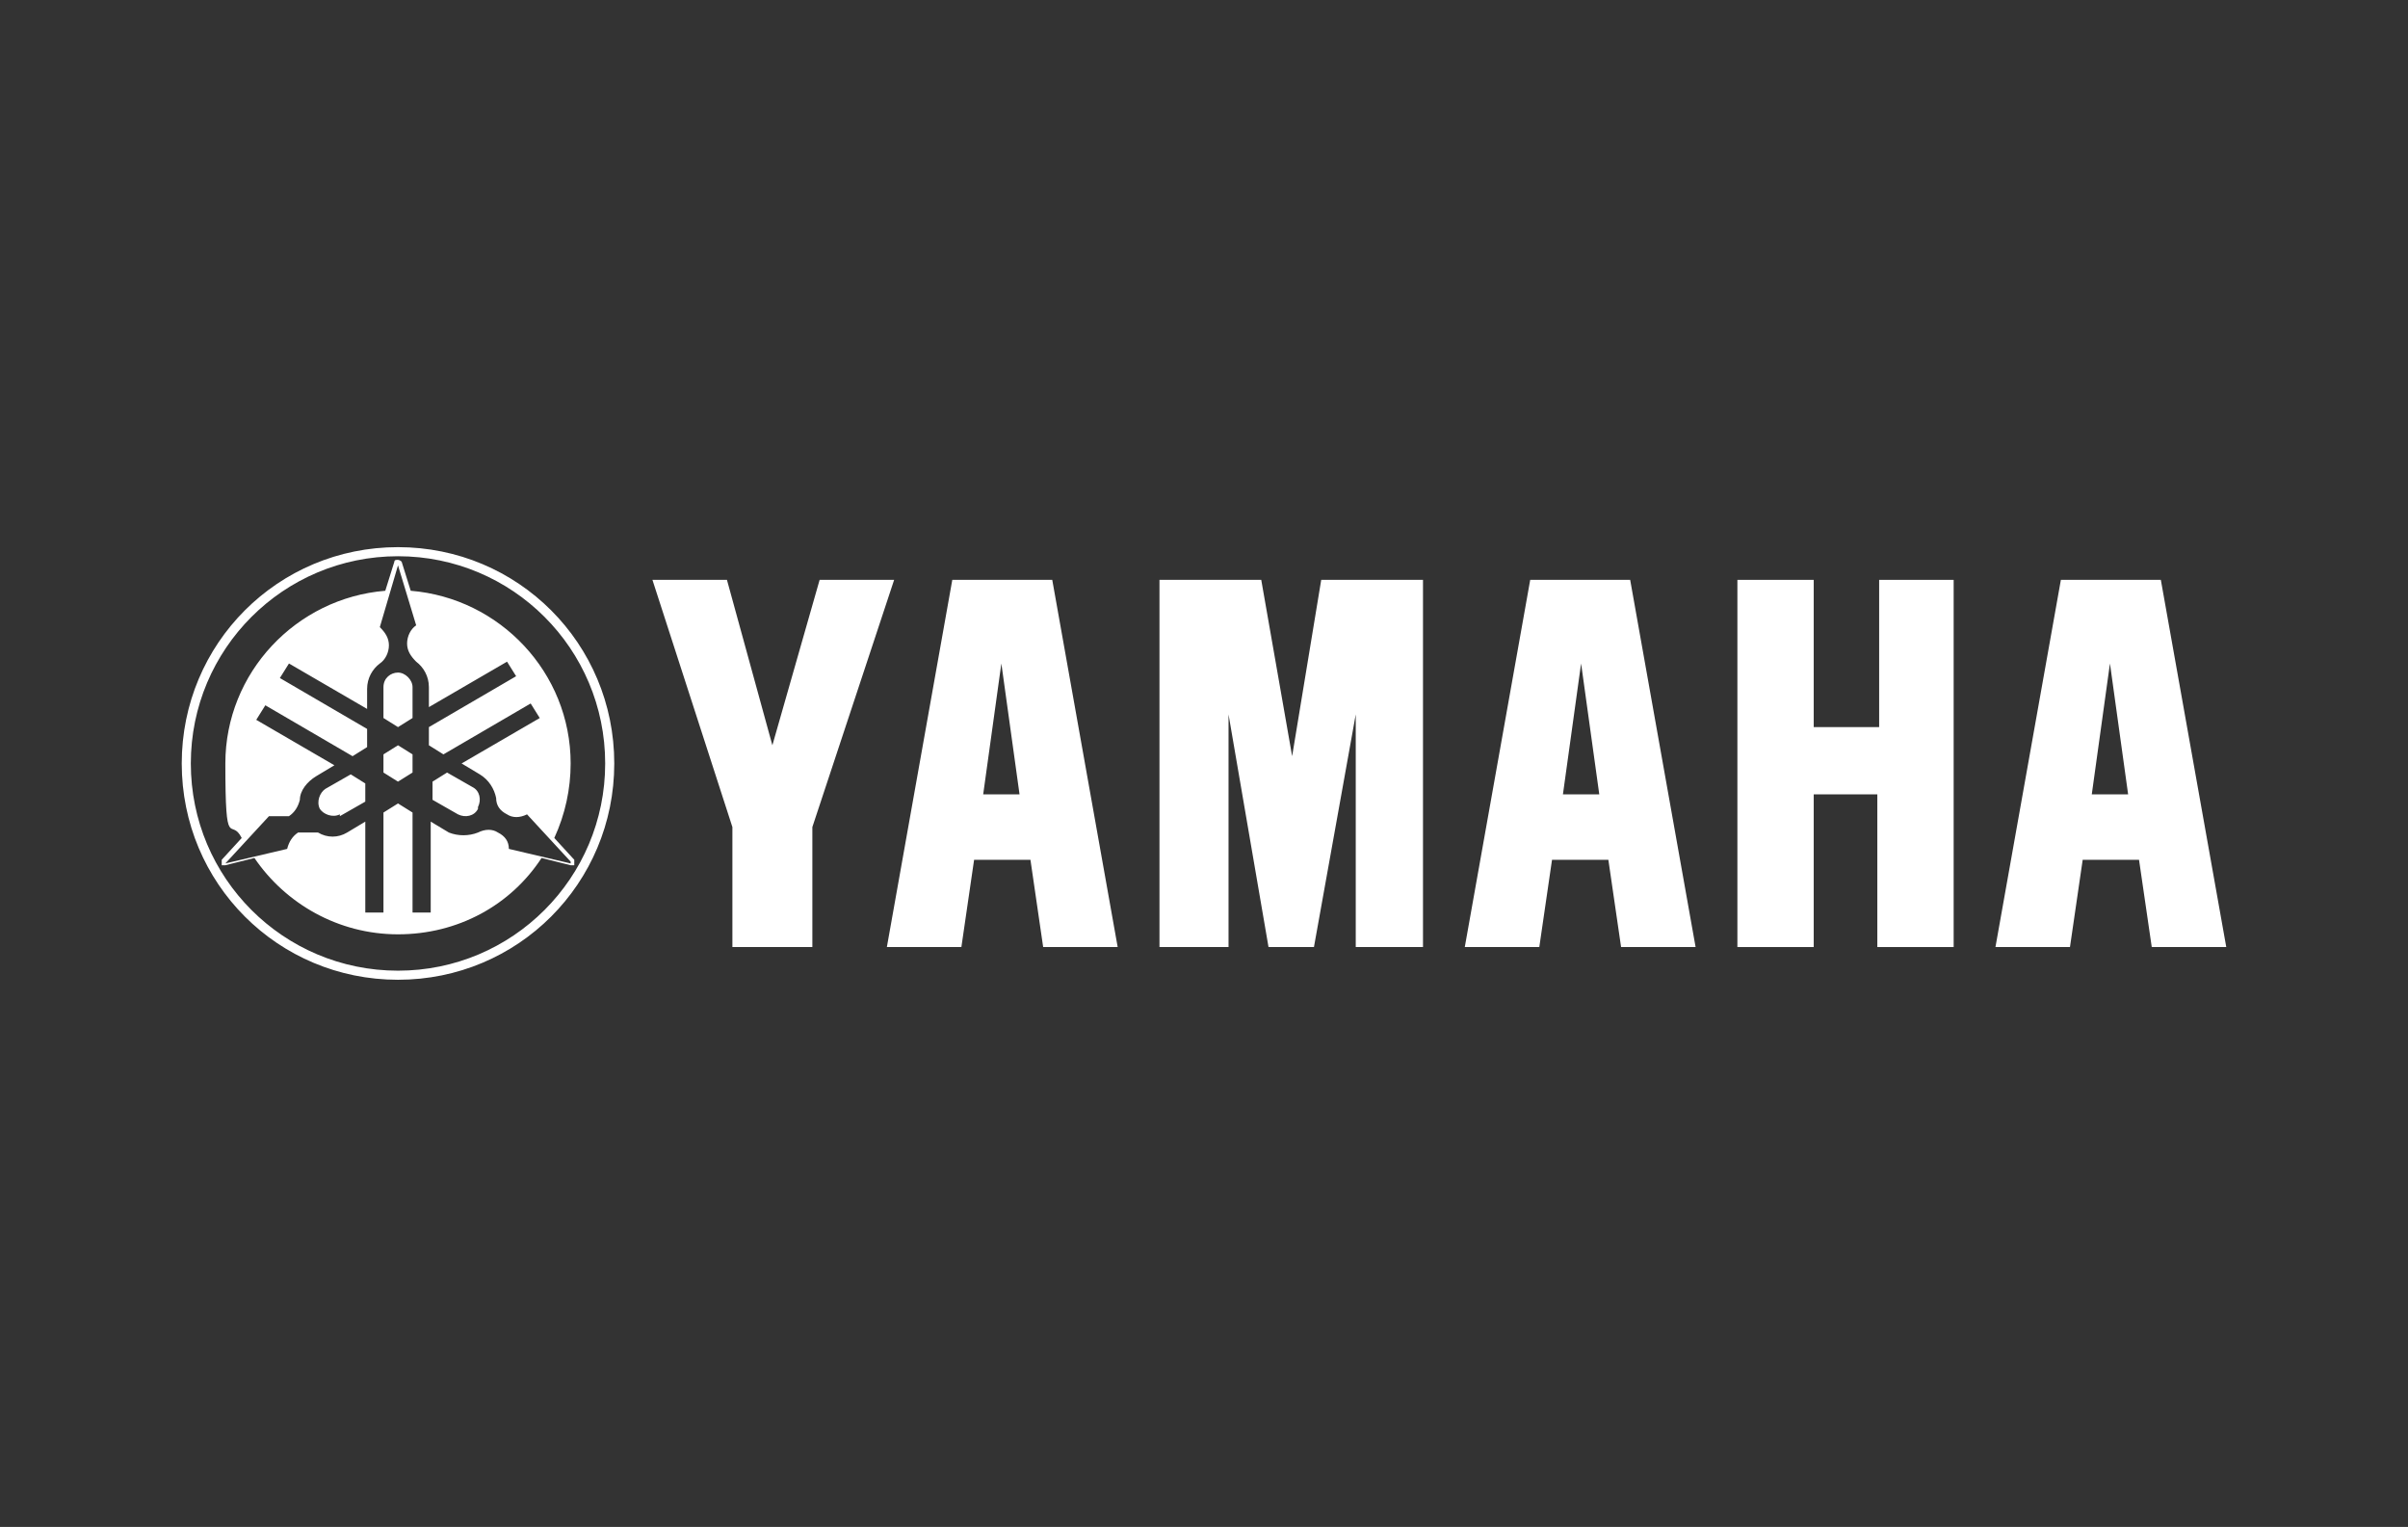 <?xml version="1.0" encoding="UTF-8"?>
<svg id="Ebene_1" xmlns="http://www.w3.org/2000/svg" version="1.1" xmlns:xlink="http://www.w3.org/1999/xlink" viewBox="0 0 132.5 84">
  <rect x="0" y="0" width="132.5" height="84" fill="#333333" stroke="none"/>
  <!-- Generator: Adobe Illustrator 29.3.0, SVG Export Plug-In . SVG Version: 2.1.0 Build 146)  -->
  <defs>
    <style>
      .st0 {
        fill: #fff;
      }
    </style>
  </defs>
  <g>
    <polygon class="st0" points="95.6 31.9 95.6 52.1 99.8 52.1 99.8 43.7 103.3 43.7 103.3 52.1 107.5 52.1 107.5 31.9 103.4 31.9 103.4 40 99.8 40 99.8 31.9 95.6 31.9"/>
    <polygon class="st0" points="63.8 31.9 63.8 52.1 67.6 52.1 67.6 39.3 69.8 52.1 72.3 52.1 74.6 39.3 74.6 52.1 78.3 52.1 78.3 31.9 72.7 31.9 71.1 41.6 69.4 31.9 63.8 31.9"/>
    <polygon class="st0" points="40 31.9 42.5 41 45.1 31.9 49.2 31.9 44.7 45.5 44.7 52.1 40.3 52.1 40.3 45.5 35.9 31.9 40 31.9"/>
    <path class="st0" d="M57.9,31.9h-5.5l-3.6,20.2h4.1l.7-4.8h3.1l.7,4.8h4.1s-3.6-20.2-3.6-20.2ZM55.1,36.5l1,7.2h-2l1-7.2Z"/>
    <path class="st0" d="M89.7,31.9h-5.5l-3.6,20.2h4.1l.7-4.8h3.1l.7,4.8h4.1s-3.6-20.2-3.6-20.2ZM87,36.5l1,7.2h-2l1-7.2Z"/>
    <path class="st0" d="M118.9,31.9h-5.5l-3.6,20.2h4.1l.7-4.8h3.1l.7,4.8h4.1s-3.6-20.2-3.6-20.2ZM116.1,36.5l1,7.2h-2l1-7.2Z"/>
  </g>
  <path class="st0" d="M10,42c0-6.6,5.3-11.9,11.9-11.9s11.9,5.3,11.9,11.9-5.3,11.9-11.9,11.9-11.9-5.3-11.9-11.9ZM21.9,53.4c6.3,0,11.4-5.1,11.4-11.4s-5.1-11.4-11.4-11.4-11.4,5.1-11.4,11.4,5.1,11.4,11.4,11.4ZM31.6,47.3l-1.1-1.2c.6-1.3.9-2.7.9-4.1,0-5-3.9-9.1-8.8-9.5l-.5-1.6s-.1-.1-.2-.1-.2,0-.2.1l-.5,1.6c-4.9.4-8.8,4.5-8.8,9.5s.3,2.9.9,4.1l-1.1,1.2v.3s.1,0,.2,0l1.6-.4c1.7,2.5,4.6,4.2,7.9,4.2s6.2-1.6,7.9-4.2l1.6.4s.2,0,.2,0c0,0,0-.2,0-.3ZM31.4,47.5h0l-3.4-.8h0c0-.4-.2-.7-.6-.9-.3-.2-.7-.2-1.1,0h0c-.5.2-1.1.2-1.6,0l-1-.6v5h-1v-5.5l-.8-.5-.8.5v5.5h-1v-5l-1,.6c-.5.3-1.1.3-1.6,0h0c-.3,0-.7,0-1.1,0-.3.2-.5.5-.6.9l-3.4.8h0l2.4-2.6h0c.3,0,.7,0,1.1,0,.3-.2.5-.5.6-.9h0c0-.5.4-1,.9-1.3h0l1-.6-4.3-2.5.5-.8,4.8,2.8.8-.5v-1l-4.8-2.8.5-.8,4.3,2.5v-1.1c0-.6.3-1.1.7-1.4h0c.3-.2.5-.6.5-1s-.2-.7-.5-1l1-3.4h0l1,3.3h0c-.3.2-.5.6-.5,1s.2.7.5,1h0c.4.3.7.8.7,1.4v1.1l4.3-2.5.5.8-4.8,2.8v1l.8.5,4.8-2.8.5.8-4.3,2.5,1,.6c.5.3.8.8.9,1.3h0c0,.4.2.7.6.9.3.2.7.2,1.1,0l2.4,2.6h0ZM21.9,43l-.8-.5v-1l.8-.5.8.5v1l-.8.5ZM21.1,37.8c0-.5.4-.8.8-.8s.8.4.8.8v1.7l-.8.5-.8-.5v-1.7ZM18.7,44.8c-.4.2-.9,0-1.1-.3-.2-.4,0-.9.3-1.1l1.4-.8.8.5v1l-1.4.8h0ZM26.3,44.5c-.2.4-.7.5-1.1.3l-1.4-.8v-1l.8-.5,1.4.8c.4.2.5.7.3,1.1h0ZM26.5,42.6h0ZM24.7,45.7h0ZM19.2,45.7h0Z"/>
</svg>